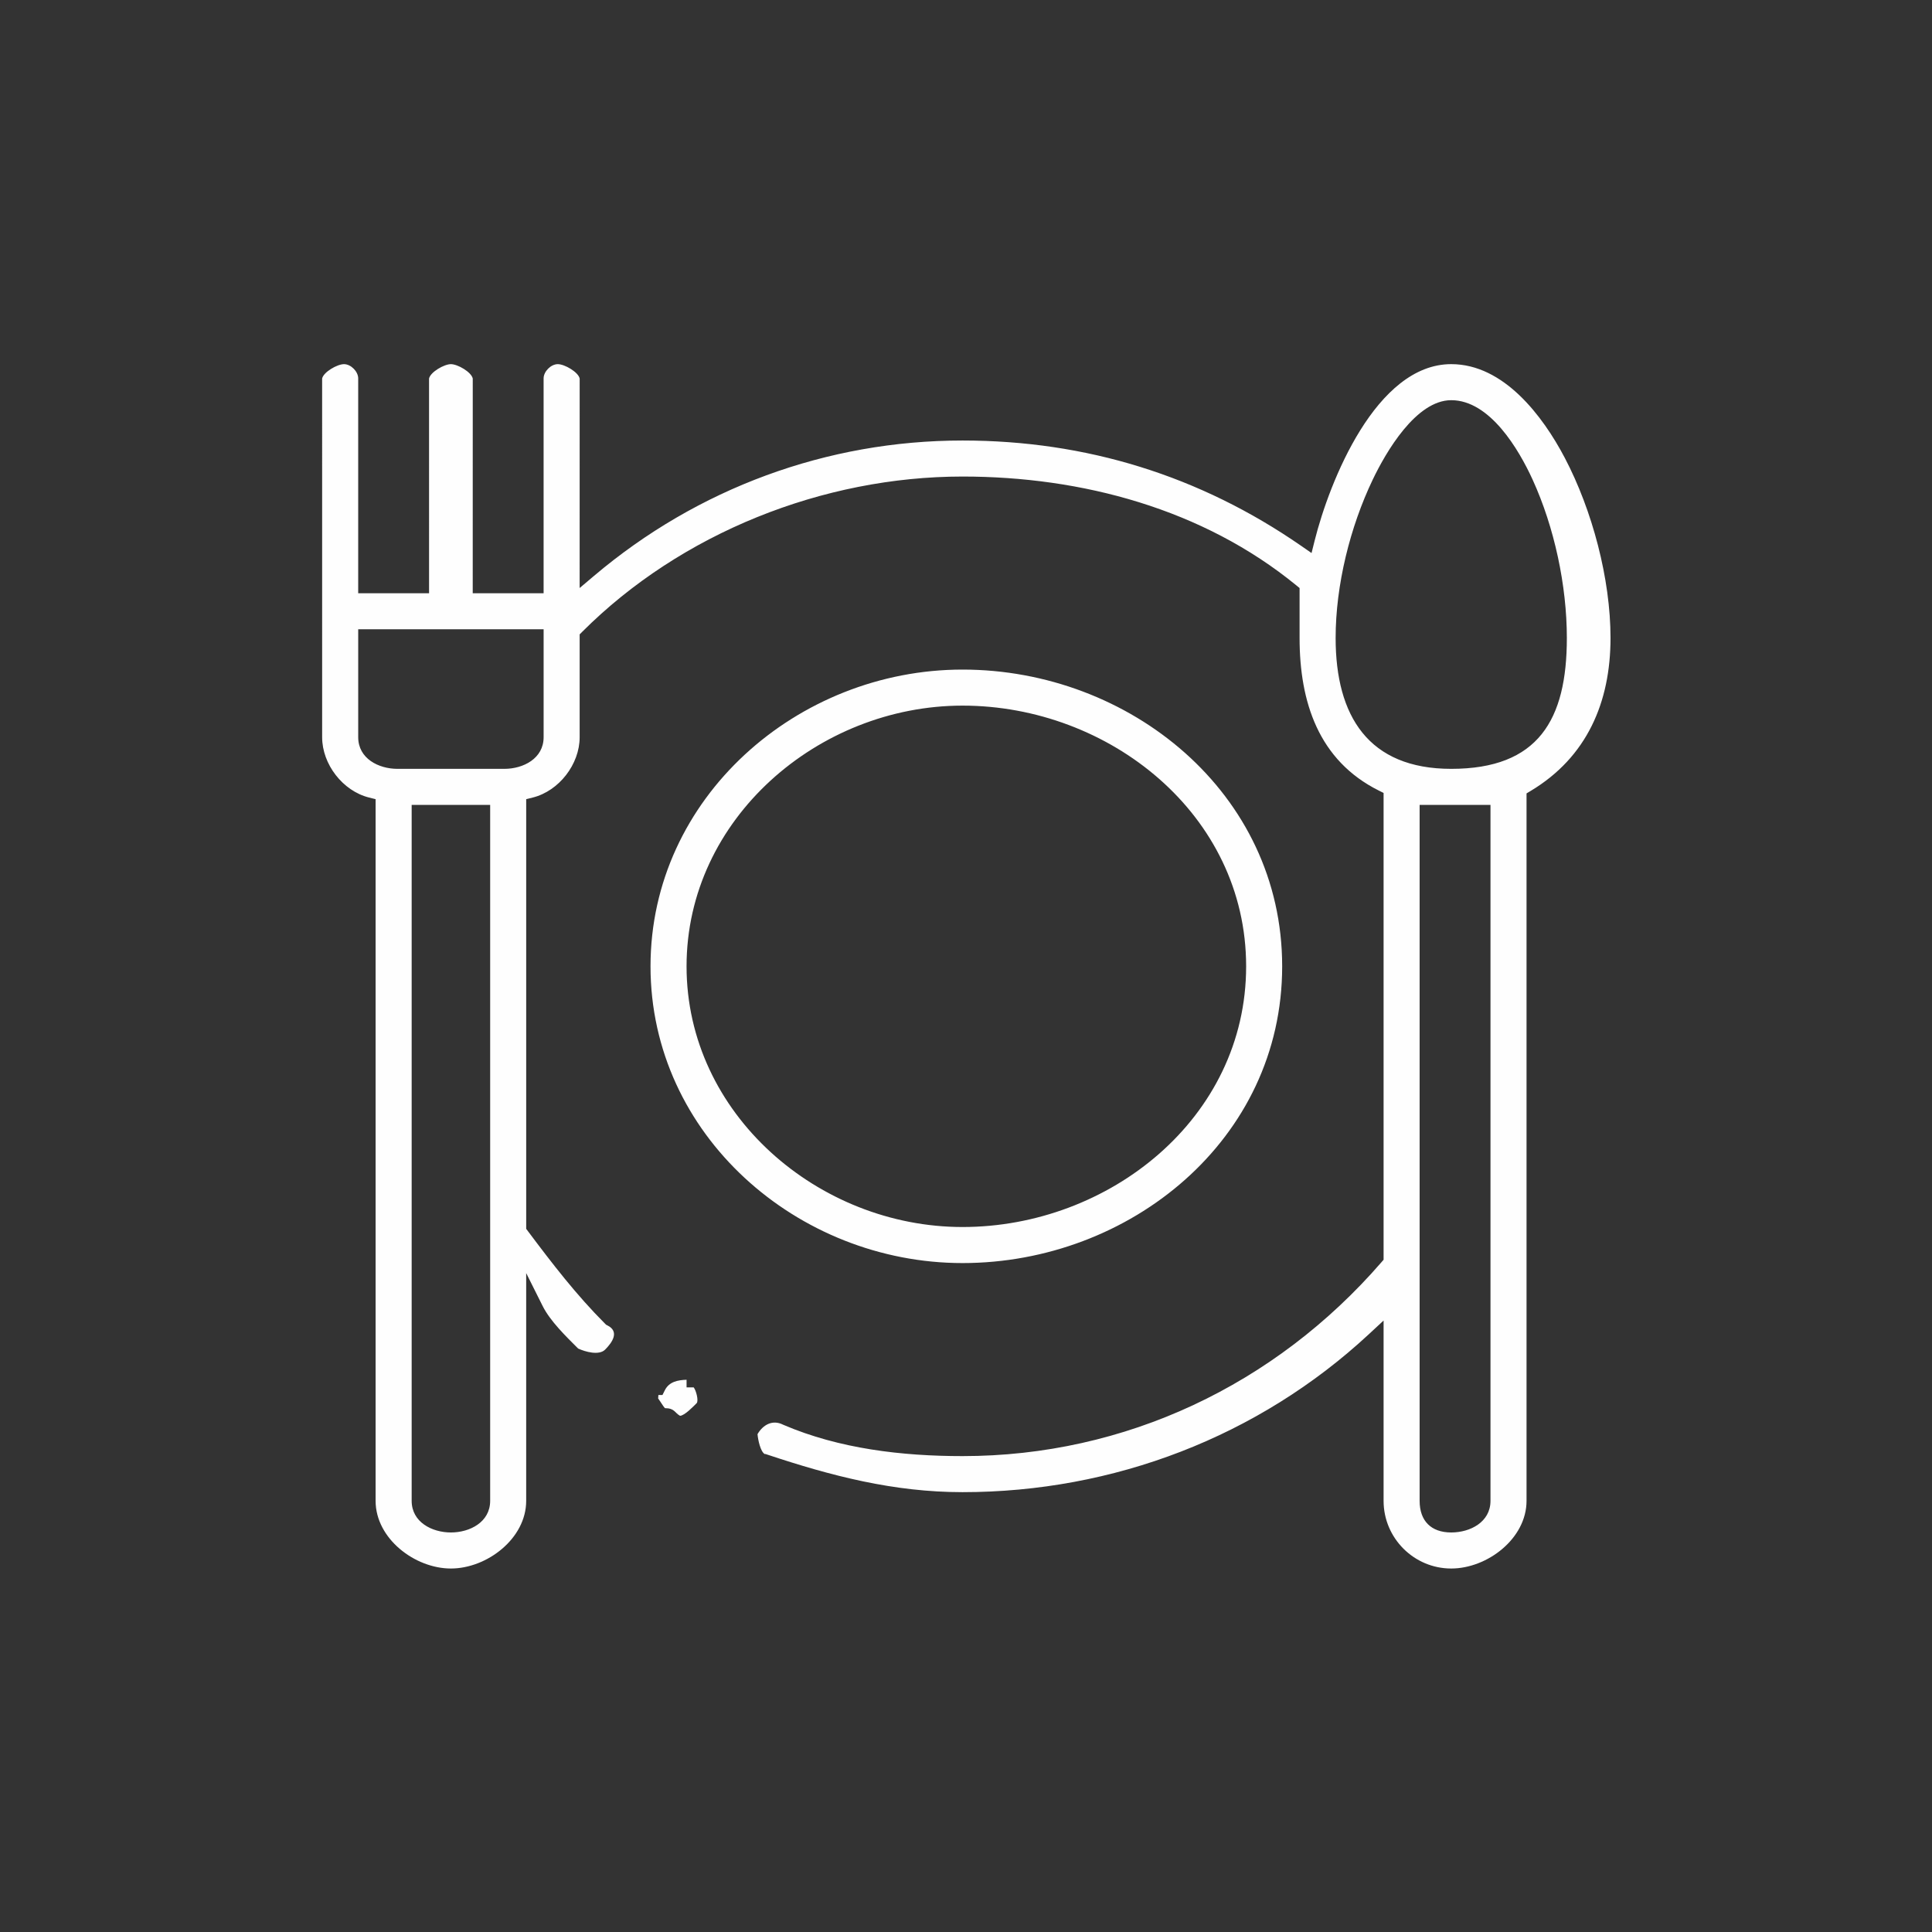 <?xml version="1.0" encoding="UTF-8" standalone="no"?>
<!DOCTYPE svg PUBLIC "-//W3C//DTD SVG 1.1//EN" "http://www.w3.org/Graphics/SVG/1.1/DTD/svg11.dtd">
<svg width="100%" height="100%" viewBox="0 0 240 240" version="1.1" xmlns="http://www.w3.org/2000/svg" xmlns:xlink="http://www.w3.org/1999/xlink" xml:space="preserve" xmlns:serif="http://www.serif.com/" style="fill-rule:evenodd;clip-rule:evenodd;stroke-linejoin:round;stroke-miterlimit:2;">
    <rect x="0" y="0" width="240" height="240" fill="#333333" stroke="none"/>
    <g id="eat-drink2" transform="matrix(1.463,0,0,1.463,-15.131,-15.133)">
        <path d="M59.436,124.85C60.048,125.13 61.207,125.456 61.723,124.94C62.346,124.316 62.959,123.404 61.915,122.882L61.807,122.828L61.723,122.743C59.276,120.296 57.24,117.642 55.17,114.883L55.022,114.686L55.022,78.202L55.582,78.062C57.813,77.503 59.561,75.233 59.561,72.943L59.561,64.208L59.778,63.991C68.171,55.598 80.234,50.807 92.071,50.807C102.205,50.807 112.477,53.553 120.419,60.052L120.69,60.274L120.69,64.514C120.69,69.945 122.3,74.912 127.414,77.469L127.823,77.673L127.823,117.309L127.642,117.518C118.619,127.929 105.895,133.982 92.071,133.982C86.947,133.982 81.612,133.362 76.867,131.329L76.827,131.311C75.928,130.861 75.124,131.329 74.663,132.117C74.707,132.621 74.913,133.583 75.265,133.801L75.333,133.801L75.446,133.839C80.948,135.673 86.237,137.043 92.071,137.043C104.874,137.043 117.184,132.35 126.581,123.624L127.823,122.471L127.823,137.782C127.823,140.94 130.397,143.527 133.567,143.527C136.623,143.527 139.961,140.991 139.961,137.782L139.961,77.712L140.319,77.497C145.085,74.637 147.092,69.976 147.092,64.514C147.092,59.496 145.546,53.669 143.206,49.216C141.338,45.661 138.023,41.263 133.567,41.263C127.183,41.263 123.224,51.23 121.965,56.265L121.706,57.302L120.827,56.693C112.221,50.736 102.564,47.748 92.071,47.748C80.552,47.748 69.564,51.808 60.777,59.244L59.56,60.273L59.562,42.484C59.448,41.939 58.284,41.264 57.706,41.264C57.109,41.264 56.5,41.9 56.5,42.47L56.5,60.716L50.482,60.716L50.484,42.485C50.37,41.939 49.206,41.264 48.628,41.264C48.05,41.264 46.886,41.939 46.773,42.485L46.774,60.716L40.757,60.716L40.757,42.47C40.757,41.9 40.148,41.264 39.551,41.264C38.972,41.264 37.809,41.939 37.695,42.484L37.696,72.944C37.696,75.234 39.444,77.504 41.675,78.062L42.235,78.202L42.235,137.782C42.235,140.991 45.573,143.527 48.628,143.527C51.683,143.527 55.021,140.991 55.021,137.782L55.021,118.442L56.421,121.242C57.059,122.517 58.408,123.826 59.435,124.851L59.436,124.85ZM51.962,78.688L51.962,137.781C51.962,139.587 50.236,140.466 48.629,140.466C47.022,140.466 45.297,139.587 45.297,137.781L45.297,78.688L51.962,78.688L51.962,78.688ZM56.501,63.775L56.501,72.943C56.501,74.749 54.775,75.627 53.168,75.627L44.091,75.627C42.484,75.627 40.758,74.749 40.758,72.943L40.758,63.775L56.501,63.775L56.501,63.775ZM136.9,78.688L136.9,137.781C136.9,139.587 135.175,140.466 133.568,140.466C131.861,140.466 130.883,139.488 130.883,137.781L130.883,78.688L136.9,78.688ZM143.384,64.514C143.384,71.468 140.961,75.627 133.567,75.627C126.547,75.627 123.751,71.156 123.751,64.514C123.751,60.03 124.976,55.093 126.903,51.065C128.01,48.75 130.571,44.324 133.567,44.324C136.845,44.324 139.303,48.499 140.48,51.077C142.325,55.117 143.384,60.061 143.384,64.514L143.384,64.514ZM92.071,117.591C106.251,117.591 119.212,107.131 119.212,92.395C119.212,77.657 106.251,67.198 92.071,67.198C78.07,67.198 65.578,78.077 65.578,92.395C65.578,106.711 78.07,117.591 92.071,117.591ZM92.071,114.53C79.847,114.53 68.638,104.932 68.638,92.395C68.638,79.857 79.847,70.258 92.071,70.258C104.505,70.258 116.152,79.483 116.152,92.395C116.152,105.306 104.505,114.53 92.071,114.53ZM69.242,128.146L68.639,128.146L68.639,127.5C67.9,127.523 67.16,127.661 66.797,128.386L66.592,128.795L66.247,128.795C66.235,128.878 66.23,128.988 66.227,129.09C66.448,129.39 66.659,129.762 66.801,129.91C67.63,129.915 67.619,130.297 68.08,130.558C68.461,130.558 69.247,129.735 69.502,129.48C69.671,129.263 69.453,128.408 69.242,128.146L69.242,128.146Z" style="fill:rgb(254,254,254);"/>
    </g>
</svg>
